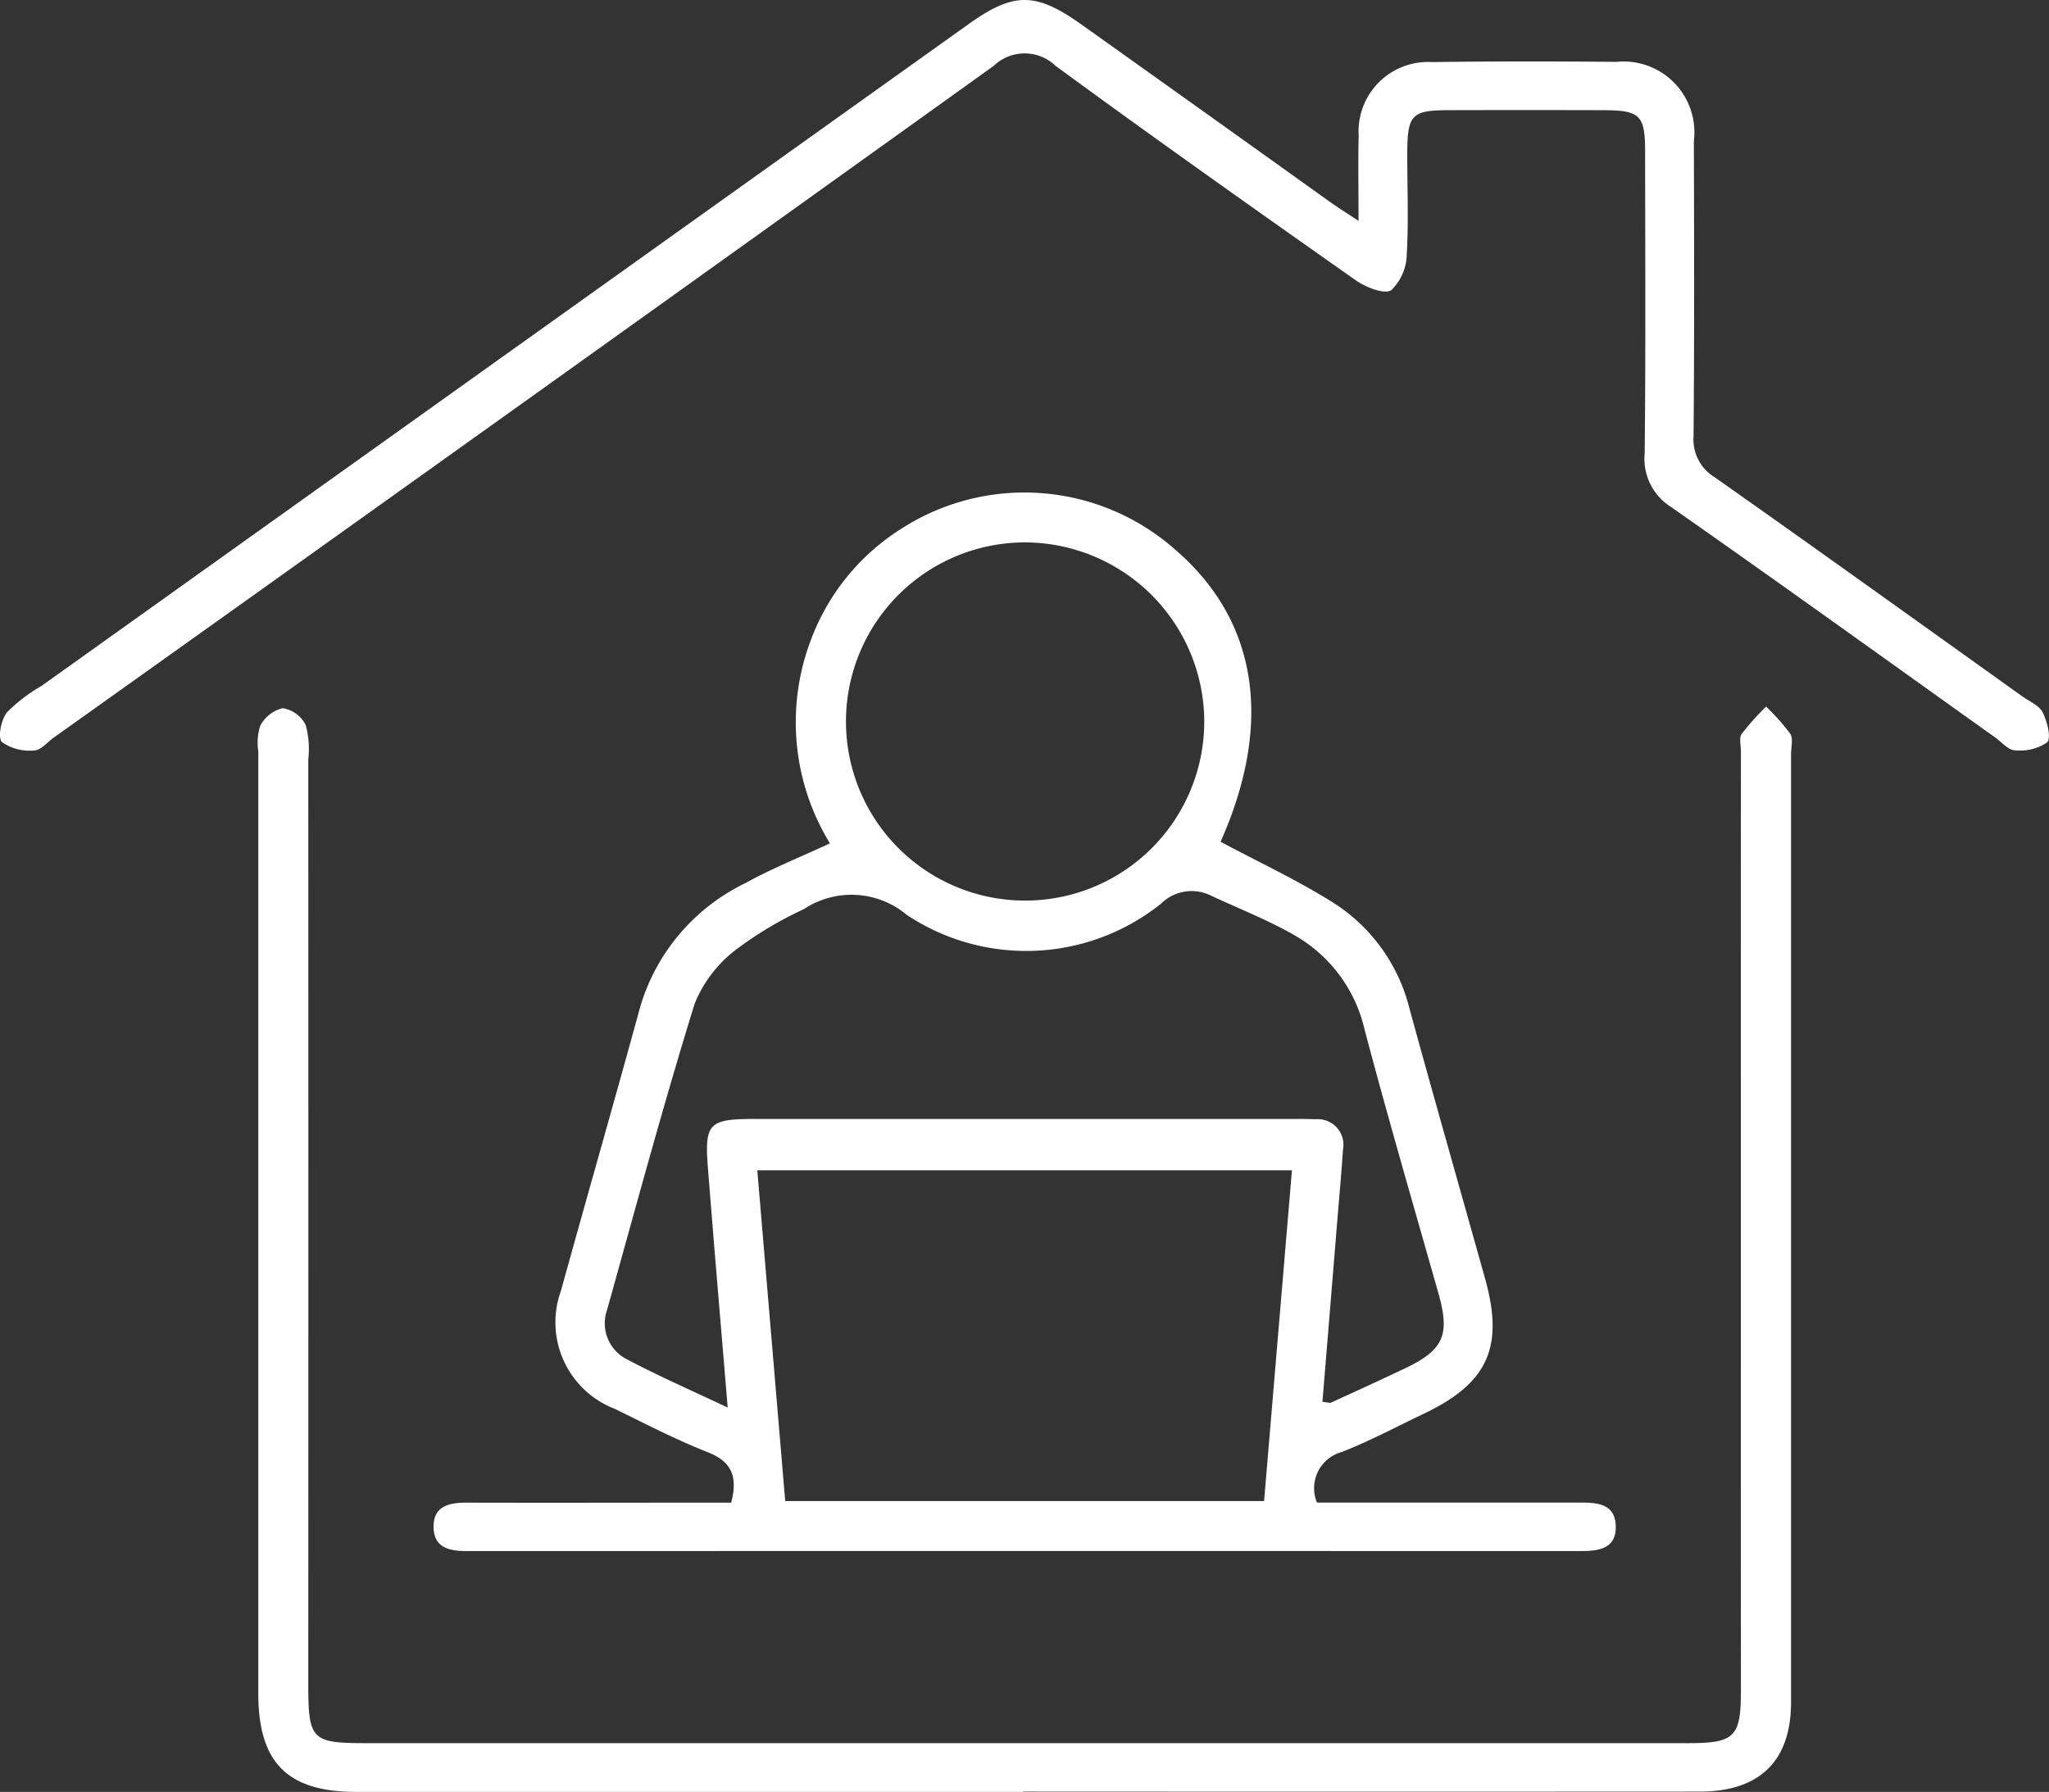 <?xml version="1.0" encoding="UTF-8"?>
<svg xmlns="http://www.w3.org/2000/svg" xmlns:xlink="http://www.w3.org/1999/xlink" id="picto-teletravail" width="83.978" height="73.46" viewBox="0 0 83.978 73.46">
  <rect x="0" y="0" width="83.978" height="73.46" fill="#333333" stroke="none"/>
  <defs>
    <clipPath id="clip-path">
      <rect id="Rectangle_12799" data-name="Rectangle 12799" width="83.978" height="73.46" transform="translate(0 0)" fill="none"></rect>
    </clipPath>
  </defs>
  <g id="Groupe_3987" data-name="Groupe 3987" transform="translate(0 0)" clip-path="url(#clip-path)">
    <path id="Tracé_1257" data-name="Tracé 1257" d="M29.968,61.6c.278-1.067.022-1.679-.961-2.066-1.3-.512-2.544-1.157-3.8-1.774a3.8,3.8,0,0,1-2.217-4.842c1.074-3.889,2.19-7.767,3.254-11.659a8.215,8.215,0,0,1,4.3-5.052c1.077-.6,2.232-1.056,3.471-1.633a9.5,9.5,0,0,1-.79-8.315,9.179,9.179,0,0,1,3.71-4.58,9.32,9.32,0,0,1,11.244.865c3.377,2.917,4.01,7.1,1.846,11.965,1.536.819,3.116,1.557,4.584,2.475a7.2,7.2,0,0,1,3.158,4.362c1.014,3.7,2.068,7.384,3.1,11.076.784,2.8.114,4.28-2.5,5.528-1.118.533-2.214,1.12-3.364,1.572A1.539,1.539,0,0,0,53.976,61.6H55.22q4.8,0,9.6,0c.69,0,1.361.075,1.4.929.044.936-.653,1.058-1.4,1.058q-22.851-.006-45.7,0c-.71,0-1.343-.142-1.351-.985s.612-1,1.331-1c3.2.009,6.4,0,9.6,0h1.273m-.149-3.9c-.288-3.479-.562-6.658-.811-9.839-.142-1.805.044-1.99,1.889-1.991q11.09,0,22.18,0c.279,0,.56,0,.839.013a1.048,1.048,0,0,1,1.121,1.24c-.061.957-.151,1.912-.229,2.867q-.306,3.74-.613,7.478c.208.018.3.054.361.026,1.017-.464,2.034-.928,3.042-1.409,1.569-.749,1.831-1.371,1.353-3.059-1.022-3.61-2.076-7.212-3.033-10.839a5.993,5.993,0,0,0-2.841-3.832c-1.1-.637-2.295-1.1-3.45-1.641a1.783,1.783,0,0,0-2.048.331,8.842,8.842,0,0,1-10.421.458,3.529,3.529,0,0,0-4.213-.237,15.441,15.441,0,0,0-2.763,1.646,5.275,5.275,0,0,0-1.716,2.23C27.184,45.3,26.055,49.5,24.883,53.693a1.653,1.653,0,0,0,.836,2.044c1.257.669,2.568,1.237,4.1,1.964m21.989,3.835c.385-4.568.761-9.039,1.142-13.558H31.038c.384,4.551.762,9.025,1.144,13.558Zm-9.8-39.3a7.342,7.342,0,1,0,7.348,7.293,7.365,7.365,0,0,0-7.348-7.293" fill="#fff"></path>
    <path id="Tracé_1258" data-name="Tracé 1258" d="M41.945,73.459H14.587c-2.8,0-4-1.2-4-4.017q0-19.319,0-38.638a2.27,2.27,0,0,1,.081-1.057,1.421,1.421,0,0,1,.92-.715,1.281,1.281,0,0,1,.938.684,3.688,3.688,0,0,1,.109,1.415q.006,18.958,0,37.917c0,2.27.134,2.413,2.348,2.413H69.22c1.881,0,2.131-.265,2.131-2.148q-.006-19.259,0-38.517c0-.24-.083-.544.031-.708a11.363,11.363,0,0,1,1-1.122,8.86,8.86,0,0,1,.99,1.113c.129.2.034.546.034.826q0,19.438,0,38.877c0,2.411-1.286,3.664-3.739,3.665q-13.859.008-27.718,0Z" fill="#fff"></path>
    <path id="Tracé_1259" data-name="Tracé 1259" d="M55.68,9.061c0-1.35-.022-2.426.005-3.5A2.848,2.848,0,0,1,58.7,2.545c2.519-.035,5.039-.031,7.559-.009a2.9,2.9,0,0,1,3.164,3.237c.01,4.04.022,8.08-.013,12.119a1.807,1.807,0,0,0,.873,1.677c4.216,2.971,8.405,5.98,12.6,8.978.292.209.693.372.836.659.185.371.362,1.048.18,1.23a1.961,1.961,0,0,1-1.326.321c-.268-.008-.528-.33-.789-.516-4.427-3.157-8.839-6.336-13.293-9.454a2.336,2.336,0,0,1-1.084-2.2c.044-4.12.021-8.24.018-12.359,0-1.515-.2-1.707-1.742-1.711q-3.18-.009-6.36,0c-1.444.005-1.637.2-1.645,1.686-.008,1.4.06,2.8-.021,4.2a2.109,2.109,0,0,1-.635,1.493c-.282.186-1.049-.119-1.459-.407-4.12-2.9-8.233-5.809-12.3-8.789a1.83,1.83,0,0,0-2.536,0Q21.486,16.5,2.19,30.248c-.26.186-.522.512-.787.517a1.963,1.963,0,0,1-1.324-.344C-.1,30.238.047,29.5.287,29.2a6.881,6.881,0,0,1,1.422-1.086Q20.693,14.557,39.681,1c1.865-1.333,2.759-1.337,4.65.01q5.08,3.617,10.151,7.248c.316.225.644.433,1.2.8" fill="#fff"></path>
  </g>
</svg>
